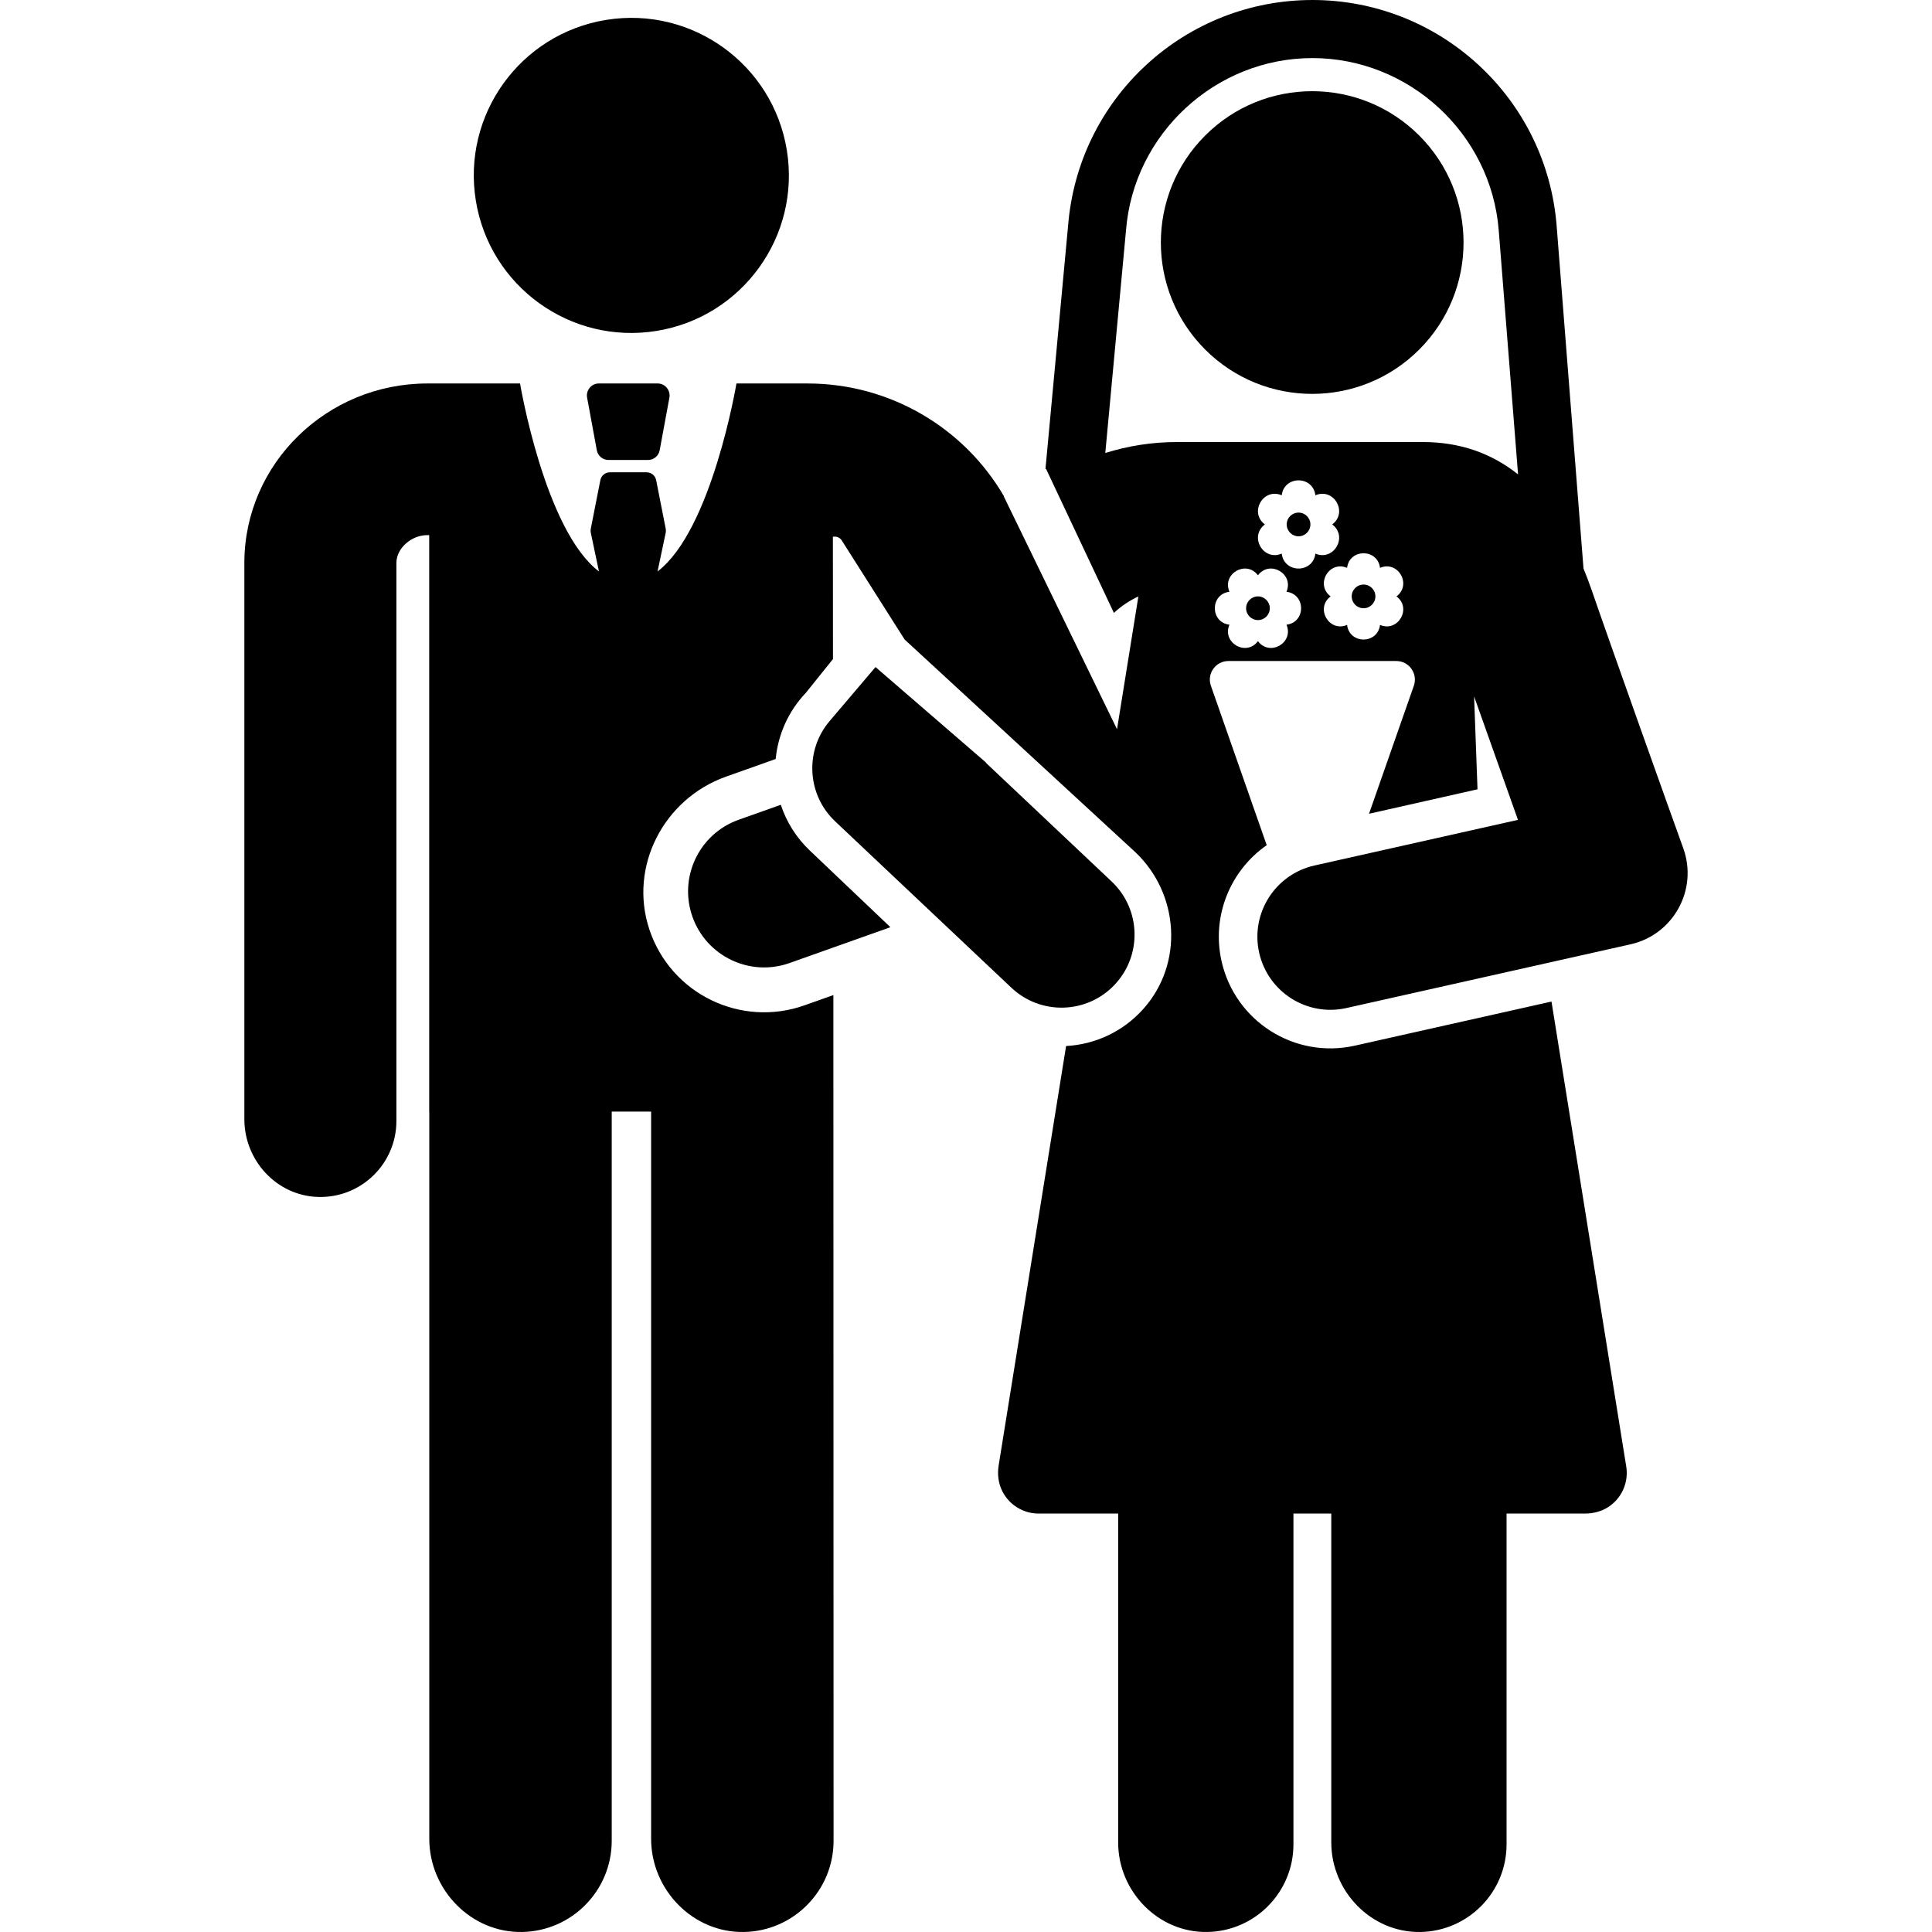 <svg id="Layer_1" enable-background="new 0 0 510.489 510.489" height="512" viewBox="0 0 510.489 510.489" width="512" xmlns="http://www.w3.org/2000/svg"><g><ellipse cx="166.84" cy="46.323" rx="41.63" ry="41.63" transform="matrix(.987 -.16 .16 .987 -5.266 27.323)"/><path d="m206.31 212.648-11.136 3.956c-10.453 3.714-15.916 15.199-12.203 25.652 3.696 10.402 15.15 15.933 25.653 12.203l26.645-9.467-21.29-20.251c-3.639-3.462-6.197-7.634-7.669-12.093z"/><path d="m158.212 101.326c-1.958 0-3.437 1.828-3.081 3.754l2.565 13.895c.274 1.486 1.57 2.564 3.081 2.564h10.449c1.511 0 2.807-1.078 3.081-2.564l2.565-13.895c.356-1.926-1.123-3.754-3.081-3.754z"/><path d="m231.337 176.256-12.113 14.251c-6.649 7.823-6.009 19.484 1.457 26.531l46.555 43.947c7.748 7.315 19.962 6.967 27.28-.786 7.316-7.75 6.964-19.964-.786-27.28l-33.234-31.373.044-.051z"/><path d="m343.114 135.444c-1.729 0-3.131 1.402-3.131 3.131s1.402 3.131 3.131 3.131 3.131-1.402 3.131-3.131c0-1.73-1.402-3.131-3.131-3.131z"/><circle cx="360.289" cy="157.584" r="3.131"/><path d="m332.388 157.584c-1.729 0-3.131 1.402-3.131 3.131s1.402 3.131 3.131 3.131 3.131-1.402 3.131-3.131-1.401-3.131-3.131-3.131z"/><ellipse cx="346.764" cy="64.057" rx="39.996" ry="39.996" transform="matrix(.707 -.707 .707 .707 56.27 263.961)"/><path d="m444.78 224.168c-3.59-9.947-19.267-53.845-24.166-68.102-.697-2.028-1.436-3.966-2.206-5.837l-7.102-90.597c-1.29-16.284-8.607-31.356-20.605-42.441s-27.603-17.191-43.937-17.191-31.938 6.105-43.936 17.19c-11.985 11.073-19.299 26.126-20.602 42.389l-5.989 64.382.149-.097 17.942 38.086c1.922-1.802 4.103-3.261 6.462-4.342l-5.64 35.077-29.937-61.558.046-.03c-10.496-18.028-30.062-29.77-51.87-29.77h-18.8s-6.475 38.733-20.845 49.666l2.155-10.233c.071-.338.073-.686.007-1.025l-2.531-12.864c-.237-1.205-1.293-2.073-2.521-2.073h-9.705c-1.228 0-2.284.869-2.521 2.073l-2.531 12.864c-.067.339-.064.687.007 1.025l2.154 10.234c-14.369-10.933-20.845-49.666-20.845-49.666h-24.493c-26.531 0-48.223 21.113-48.354 47.192v147.189c0 10.891 8.469 20.167 19.353 20.555 11.427.407 20.819-8.737 20.819-20.074v-147.498c.038-3.822 3.929-7.297 8.181-7.297h.488v152.323h.019v192.124c0 13.513 11.059 24.898 24.57 24.642 13.097-.248 23.638-10.943 23.638-24.099v-192.666h10.408v192.123c0 13.513 11.059 24.898 24.57 24.642 13.097-.248 23.638-10.943 23.638-24.099-.002-7.703-.043-195.621-.05-223.459l-7.609 2.703c-16.779 5.961-35.29-2.947-40.989-19.975-5.561-16.615 3.735-34.585 20.245-40.451l13.111-4.658c.607-6.335 3.252-12.521 7.978-17.489l7.157-8.914-.021-32.313c.005-.001.01-.002.015-.003.886-.161 1.788.169 2.292.916l16.648 26.234 60.994 56.223c11.559 10.995 12.761 29.312 2.193 41.263-5.482 6.2-12.933 9.522-20.525 9.928l-17.815 110.797c-.379 2.358-.09 4.81 1.012 6.929 1.881 3.617 5.579 5.81 9.524 5.81h21.038v86.882c0 12.984 10.625 23.922 23.606 23.675 12.583-.239 22.709-10.514 22.709-23.153v-87.403h9.998v86.882c0 12.984 10.625 23.922 23.606 23.675 12.583-.239 22.709-10.514 22.709-23.153v-87.403h20.727c2.407 0 4.799-.685 6.724-2.129 3.258-2.442 4.795-6.425 4.171-10.307l-19.751-122.852-51.955 11.652c-15.958 3.577-31.674-6.495-35.222-22.317-2.701-12.044 2.39-24.014 11.93-30.657l-14.748-42.119c-1.119-3.196 1.253-6.539 4.639-6.539h44.346c3.386 0 5.758 3.343 4.639 6.539l-11.842 33.82 28.666-6.46-.901-24.546s7.973 22.485 11.592 32.619l-53.775 12.06c-10.379 2.327-16.944 12.633-14.607 23.053 2.321 10.348 12.604 16.95 23.053 14.607l75.076-16.838c11.316-2.537 17.859-14.429 13.942-25.346zm-104.857-59.103c2.038 4.765-4.427 8.498-7.535 4.35-3.108 4.147-9.573.415-7.535-4.35-5.146-.618-5.146-8.083 0-8.7-2.038-4.765 4.427-8.498 7.535-4.35 3.108-4.147 9.573-.415 7.535 4.35 5.146.617 5.146 8.082 0 8.7zm7.639-18.787c-.632 5.261-8.264 5.261-8.895 0-4.872 2.084-8.688-4.526-4.448-7.704-4.24-3.177-.424-9.787 4.448-7.704.632-5.261 8.264-5.261 8.895 0 4.872-2.084 8.688 4.526 4.448 7.704 4.24 3.178.424 9.788-4.448 7.704zm17.077 18.841c-.618 5.146-8.083 5.146-8.701 0-4.765 2.038-8.498-4.427-4.35-7.535-4.147-3.108-.415-9.573 4.35-7.535.618-5.146 8.083-5.146 8.701 0 4.765-2.038 8.498 4.427 4.35 7.535 4.148 3.108.415 9.573-4.35 7.535zm11.354-48.318h-65.047c-6.517 0-12.868 1.007-18.896 2.893l5.464-58.746.01-.105c2.02-25.511 23.65-45.495 49.241-45.495s47.22 19.984 49.241 45.495l5.109 64.502c-7.126-5.681-15.513-8.544-25.122-8.544z"/></g></svg>